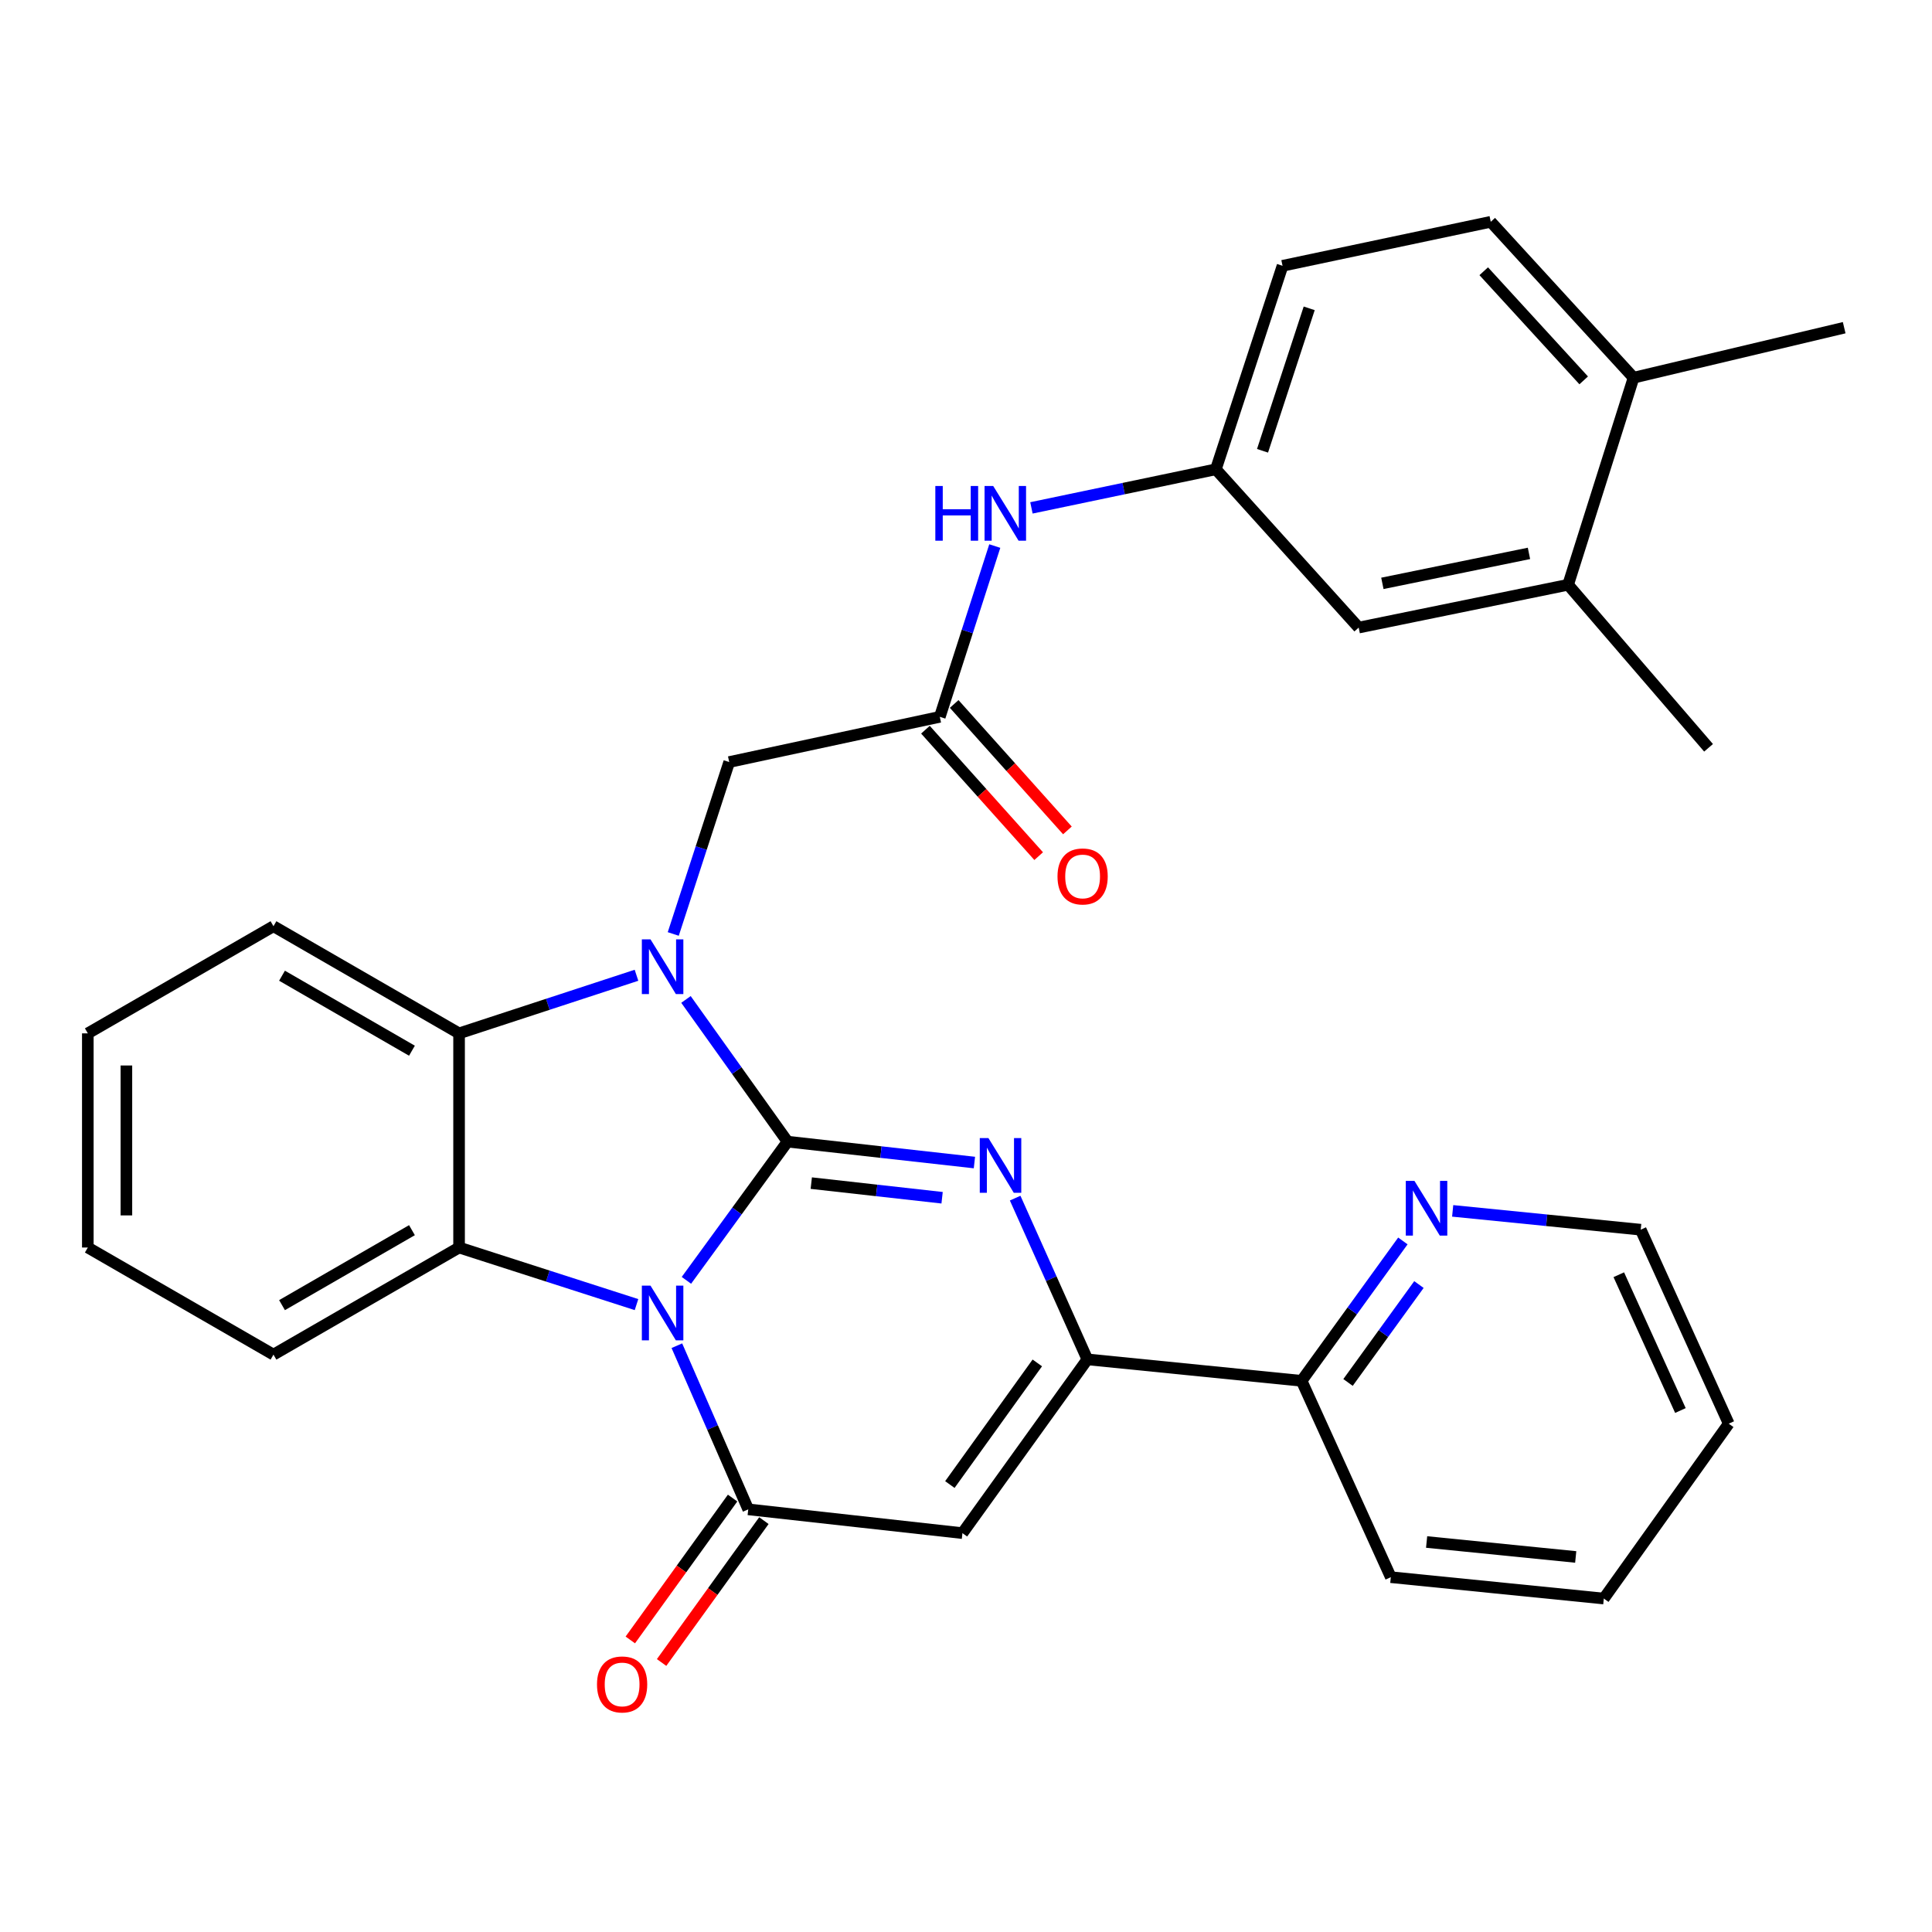 <?xml version='1.0' encoding='iso-8859-1'?>
<svg version='1.1' baseProfile='full'
              xmlns='http://www.w3.org/2000/svg'
                      xmlns:rdkit='http://www.rdkit.org/xml'
                      xmlns:xlink='http://www.w3.org/1999/xlink'
                  xml:space='preserve'
width='1000px' height='1000px' viewBox='0 0 1000 1000'>
<!-- END OF HEADER -->
<rect style='opacity:1.0;fill:#FFFFFF;stroke:none' width='1000' height='1000' x='0' y='0'> </rect>
<path class='bond-0' d='M 407.624,590.914 L 381.455,626.808' style='fill:none;fill-rule:evenodd;stroke:#000000;stroke-width:6px;stroke-linecap:butt;stroke-linejoin:miter;stroke-opacity:1' />
<path class='bond-0' d='M 381.455,626.808 L 355.285,662.702' style='fill:none;fill-rule:evenodd;stroke:#0000FF;stroke-width:6px;stroke-linecap:butt;stroke-linejoin:miter;stroke-opacity:1' />
<path class='bond-1' d='M 407.624,590.914 L 381.342,554.112' style='fill:none;fill-rule:evenodd;stroke:#000000;stroke-width:6px;stroke-linecap:butt;stroke-linejoin:miter;stroke-opacity:1' />
<path class='bond-1' d='M 381.342,554.112 L 355.059,517.31' style='fill:none;fill-rule:evenodd;stroke:#0000FF;stroke-width:6px;stroke-linecap:butt;stroke-linejoin:miter;stroke-opacity:1' />
<path class='bond-2' d='M 407.624,590.914 L 455.991,596.321' style='fill:none;fill-rule:evenodd;stroke:#000000;stroke-width:6px;stroke-linecap:butt;stroke-linejoin:miter;stroke-opacity:1' />
<path class='bond-2' d='M 455.991,596.321 L 504.358,601.728' style='fill:none;fill-rule:evenodd;stroke:#0000FF;stroke-width:6px;stroke-linecap:butt;stroke-linejoin:miter;stroke-opacity:1' />
<path class='bond-2' d='M 419.916,612.381 L 453.773,616.166' style='fill:none;fill-rule:evenodd;stroke:#000000;stroke-width:6px;stroke-linecap:butt;stroke-linejoin:miter;stroke-opacity:1' />
<path class='bond-2' d='M 453.773,616.166 L 487.63,619.951' style='fill:none;fill-rule:evenodd;stroke:#0000FF;stroke-width:6px;stroke-linecap:butt;stroke-linejoin:miter;stroke-opacity:1' />
<path class='bond-3' d='M 350.346,696.538 L 368.818,738.886' style='fill:none;fill-rule:evenodd;stroke:#0000FF;stroke-width:6px;stroke-linecap:butt;stroke-linejoin:miter;stroke-opacity:1' />
<path class='bond-3' d='M 368.818,738.886 L 387.29,781.234' style='fill:none;fill-rule:evenodd;stroke:#000000;stroke-width:6px;stroke-linecap:butt;stroke-linejoin:miter;stroke-opacity:1' />
<path class='bond-5' d='M 329.454,675.261 L 283.535,660.488' style='fill:none;fill-rule:evenodd;stroke:#0000FF;stroke-width:6px;stroke-linecap:butt;stroke-linejoin:miter;stroke-opacity:1' />
<path class='bond-5' d='M 283.535,660.488 L 237.616,645.716' style='fill:none;fill-rule:evenodd;stroke:#000000;stroke-width:6px;stroke-linecap:butt;stroke-linejoin:miter;stroke-opacity:1' />
<path class='bond-7' d='M 329.449,504.794 L 283.533,519.831' style='fill:none;fill-rule:evenodd;stroke:#0000FF;stroke-width:6px;stroke-linecap:butt;stroke-linejoin:miter;stroke-opacity:1' />
<path class='bond-7' d='M 283.533,519.831 L 237.616,534.869' style='fill:none;fill-rule:evenodd;stroke:#000000;stroke-width:6px;stroke-linecap:butt;stroke-linejoin:miter;stroke-opacity:1' />
<path class='bond-8' d='M 348.476,483.424 L 362.957,438.93' style='fill:none;fill-rule:evenodd;stroke:#0000FF;stroke-width:6px;stroke-linecap:butt;stroke-linejoin:miter;stroke-opacity:1' />
<path class='bond-8' d='M 362.957,438.93 L 377.439,394.437' style='fill:none;fill-rule:evenodd;stroke:#000000;stroke-width:6px;stroke-linecap:butt;stroke-linejoin:miter;stroke-opacity:1' />
<path class='bond-6' d='M 525.444,620.148 L 544.133,661.88' style='fill:none;fill-rule:evenodd;stroke:#0000FF;stroke-width:6px;stroke-linecap:butt;stroke-linejoin:miter;stroke-opacity:1' />
<path class='bond-6' d='M 544.133,661.88 L 562.823,703.613' style='fill:none;fill-rule:evenodd;stroke:#000000;stroke-width:6px;stroke-linecap:butt;stroke-linejoin:miter;stroke-opacity:1' />
<path class='bond-12' d='M 379.191,775.395 L 352.717,812.112' style='fill:none;fill-rule:evenodd;stroke:#000000;stroke-width:6px;stroke-linecap:butt;stroke-linejoin:miter;stroke-opacity:1' />
<path class='bond-12' d='M 352.717,812.112 L 326.243,848.829' style='fill:none;fill-rule:evenodd;stroke:#FF0000;stroke-width:6px;stroke-linecap:butt;stroke-linejoin:miter;stroke-opacity:1' />
<path class='bond-12' d='M 395.388,787.073 L 368.914,823.791' style='fill:none;fill-rule:evenodd;stroke:#000000;stroke-width:6px;stroke-linecap:butt;stroke-linejoin:miter;stroke-opacity:1' />
<path class='bond-12' d='M 368.914,823.791 L 342.44,860.508' style='fill:none;fill-rule:evenodd;stroke:#FF0000;stroke-width:6px;stroke-linecap:butt;stroke-linejoin:miter;stroke-opacity:1' />
<path class='bond-32' d='M 387.29,781.234 L 498.158,793.548' style='fill:none;fill-rule:evenodd;stroke:#000000;stroke-width:6px;stroke-linecap:butt;stroke-linejoin:miter;stroke-opacity:1' />
<path class='bond-4' d='M 498.158,793.548 L 562.823,703.613' style='fill:none;fill-rule:evenodd;stroke:#000000;stroke-width:6px;stroke-linecap:butt;stroke-linejoin:miter;stroke-opacity:1' />
<path class='bond-4' d='M 491.645,768.401 L 536.91,705.446' style='fill:none;fill-rule:evenodd;stroke:#000000;stroke-width:6px;stroke-linecap:butt;stroke-linejoin:miter;stroke-opacity:1' />
<path class='bond-21' d='M 237.616,645.716 L 141.547,701.15' style='fill:none;fill-rule:evenodd;stroke:#000000;stroke-width:6px;stroke-linecap:butt;stroke-linejoin:miter;stroke-opacity:1' />
<path class='bond-21' d='M 213.226,636.735 L 145.977,675.539' style='fill:none;fill-rule:evenodd;stroke:#000000;stroke-width:6px;stroke-linecap:butt;stroke-linejoin:miter;stroke-opacity:1' />
<path class='bond-31' d='M 237.616,645.716 L 237.616,534.869' style='fill:none;fill-rule:evenodd;stroke:#000000;stroke-width:6px;stroke-linecap:butt;stroke-linejoin:miter;stroke-opacity:1' />
<path class='bond-10' d='M 562.823,703.613 L 673.702,714.706' style='fill:none;fill-rule:evenodd;stroke:#000000;stroke-width:6px;stroke-linecap:butt;stroke-linejoin:miter;stroke-opacity:1' />
<path class='bond-22' d='M 237.616,534.869 L 141.547,479.413' style='fill:none;fill-rule:evenodd;stroke:#000000;stroke-width:6px;stroke-linecap:butt;stroke-linejoin:miter;stroke-opacity:1' />
<path class='bond-22' d='M 213.223,543.845 L 145.974,505.025' style='fill:none;fill-rule:evenodd;stroke:#000000;stroke-width:6px;stroke-linecap:butt;stroke-linejoin:miter;stroke-opacity:1' />
<path class='bond-9' d='M 377.439,394.437 L 486.444,371.029' style='fill:none;fill-rule:evenodd;stroke:#000000;stroke-width:6px;stroke-linecap:butt;stroke-linejoin:miter;stroke-opacity:1' />
<path class='bond-11' d='M 486.444,371.029 L 500.67,326.831' style='fill:none;fill-rule:evenodd;stroke:#000000;stroke-width:6px;stroke-linecap:butt;stroke-linejoin:miter;stroke-opacity:1' />
<path class='bond-11' d='M 500.67,326.831 L 514.897,282.634' style='fill:none;fill-rule:evenodd;stroke:#0000FF;stroke-width:6px;stroke-linecap:butt;stroke-linejoin:miter;stroke-opacity:1' />
<path class='bond-18' d='M 479.006,377.69 L 508.312,410.413' style='fill:none;fill-rule:evenodd;stroke:#000000;stroke-width:6px;stroke-linecap:butt;stroke-linejoin:miter;stroke-opacity:1' />
<path class='bond-18' d='M 508.312,410.413 L 537.617,443.136' style='fill:none;fill-rule:evenodd;stroke:#FF0000;stroke-width:6px;stroke-linecap:butt;stroke-linejoin:miter;stroke-opacity:1' />
<path class='bond-18' d='M 493.881,364.369 L 523.187,397.091' style='fill:none;fill-rule:evenodd;stroke:#000000;stroke-width:6px;stroke-linecap:butt;stroke-linejoin:miter;stroke-opacity:1' />
<path class='bond-18' d='M 523.187,397.091 L 552.492,429.814' style='fill:none;fill-rule:evenodd;stroke:#FF0000;stroke-width:6px;stroke-linecap:butt;stroke-linejoin:miter;stroke-opacity:1' />
<path class='bond-14' d='M 673.702,714.706 L 699.915,678.508' style='fill:none;fill-rule:evenodd;stroke:#000000;stroke-width:6px;stroke-linecap:butt;stroke-linejoin:miter;stroke-opacity:1' />
<path class='bond-14' d='M 699.915,678.508 L 726.127,642.309' style='fill:none;fill-rule:evenodd;stroke:#0000FF;stroke-width:6px;stroke-linecap:butt;stroke-linejoin:miter;stroke-opacity:1' />
<path class='bond-14' d='M 697.739,715.558 L 716.088,690.219' style='fill:none;fill-rule:evenodd;stroke:#000000;stroke-width:6px;stroke-linecap:butt;stroke-linejoin:miter;stroke-opacity:1' />
<path class='bond-14' d='M 716.088,690.219 L 734.437,664.88' style='fill:none;fill-rule:evenodd;stroke:#0000FF;stroke-width:6px;stroke-linecap:butt;stroke-linejoin:miter;stroke-opacity:1' />
<path class='bond-25' d='M 673.702,714.706 L 719.884,816.345' style='fill:none;fill-rule:evenodd;stroke:#000000;stroke-width:6px;stroke-linecap:butt;stroke-linejoin:miter;stroke-opacity:1' />
<path class='bond-15' d='M 533.869,262.879 L 581.599,252.895' style='fill:none;fill-rule:evenodd;stroke:#0000FF;stroke-width:6px;stroke-linecap:butt;stroke-linejoin:miter;stroke-opacity:1' />
<path class='bond-15' d='M 581.599,252.895 L 629.328,242.91' style='fill:none;fill-rule:evenodd;stroke:#000000;stroke-width:6px;stroke-linecap:butt;stroke-linejoin:miter;stroke-opacity:1' />
<path class='bond-13' d='M 811.65,302.671 L 703.255,324.836' style='fill:none;fill-rule:evenodd;stroke:#000000;stroke-width:6px;stroke-linecap:butt;stroke-linejoin:miter;stroke-opacity:1' />
<path class='bond-13' d='M 791.39,286.432 L 715.514,301.948' style='fill:none;fill-rule:evenodd;stroke:#000000;stroke-width:6px;stroke-linecap:butt;stroke-linejoin:miter;stroke-opacity:1' />
<path class='bond-23' d='M 811.65,302.671 L 884.346,387.059' style='fill:none;fill-rule:evenodd;stroke:#000000;stroke-width:6px;stroke-linecap:butt;stroke-linejoin:miter;stroke-opacity:1' />
<path class='bond-35' d='M 811.65,302.671 L 845.53,195.497' style='fill:none;fill-rule:evenodd;stroke:#000000;stroke-width:6px;stroke-linecap:butt;stroke-linejoin:miter;stroke-opacity:1' />
<path class='bond-24' d='M 751.903,626.746 L 800.569,631.616' style='fill:none;fill-rule:evenodd;stroke:#0000FF;stroke-width:6px;stroke-linecap:butt;stroke-linejoin:miter;stroke-opacity:1' />
<path class='bond-24' d='M 800.569,631.616 L 849.235,636.486' style='fill:none;fill-rule:evenodd;stroke:#000000;stroke-width:6px;stroke-linecap:butt;stroke-linejoin:miter;stroke-opacity:1' />
<path class='bond-16' d='M 629.328,242.91 L 703.255,324.836' style='fill:none;fill-rule:evenodd;stroke:#000000;stroke-width:6px;stroke-linecap:butt;stroke-linejoin:miter;stroke-opacity:1' />
<path class='bond-20' d='M 629.328,242.91 L 663.84,137.578' style='fill:none;fill-rule:evenodd;stroke:#000000;stroke-width:6px;stroke-linecap:butt;stroke-linejoin:miter;stroke-opacity:1' />
<path class='bond-20' d='M 653.481,233.328 L 677.639,159.595' style='fill:none;fill-rule:evenodd;stroke:#000000;stroke-width:6px;stroke-linecap:butt;stroke-linejoin:miter;stroke-opacity:1' />
<path class='bond-17' d='M 845.53,195.497 L 771.613,114.803' style='fill:none;fill-rule:evenodd;stroke:#000000;stroke-width:6px;stroke-linecap:butt;stroke-linejoin:miter;stroke-opacity:1' />
<path class='bond-17' d='M 819.718,196.88 L 767.976,140.394' style='fill:none;fill-rule:evenodd;stroke:#000000;stroke-width:6px;stroke-linecap:butt;stroke-linejoin:miter;stroke-opacity:1' />
<path class='bond-26' d='M 845.53,195.497 L 954.545,169.616' style='fill:none;fill-rule:evenodd;stroke:#000000;stroke-width:6px;stroke-linecap:butt;stroke-linejoin:miter;stroke-opacity:1' />
<path class='bond-19' d='M 771.613,114.803 L 663.84,137.578' style='fill:none;fill-rule:evenodd;stroke:#000000;stroke-width:6px;stroke-linecap:butt;stroke-linejoin:miter;stroke-opacity:1' />
<path class='bond-27' d='M 141.547,701.15 L 45.455,645.716' style='fill:none;fill-rule:evenodd;stroke:#000000;stroke-width:6px;stroke-linecap:butt;stroke-linejoin:miter;stroke-opacity:1' />
<path class='bond-28' d='M 141.547,479.413 L 45.455,534.869' style='fill:none;fill-rule:evenodd;stroke:#000000;stroke-width:6px;stroke-linecap:butt;stroke-linejoin:miter;stroke-opacity:1' />
<path class='bond-34' d='M 849.235,636.486 L 894.796,736.893' style='fill:none;fill-rule:evenodd;stroke:#000000;stroke-width:6px;stroke-linecap:butt;stroke-linejoin:miter;stroke-opacity:1' />
<path class='bond-34' d='M 837.885,659.798 L 869.778,730.083' style='fill:none;fill-rule:evenodd;stroke:#000000;stroke-width:6px;stroke-linecap:butt;stroke-linejoin:miter;stroke-opacity:1' />
<path class='bond-30' d='M 719.884,816.345 L 830.132,827.405' style='fill:none;fill-rule:evenodd;stroke:#000000;stroke-width:6px;stroke-linecap:butt;stroke-linejoin:miter;stroke-opacity:1' />
<path class='bond-30' d='M 738.415,798.135 L 815.588,805.878' style='fill:none;fill-rule:evenodd;stroke:#000000;stroke-width:6px;stroke-linecap:butt;stroke-linejoin:miter;stroke-opacity:1' />
<path class='bond-33' d='M 45.455,645.716 L 45.455,534.869' style='fill:none;fill-rule:evenodd;stroke:#000000;stroke-width:6px;stroke-linecap:butt;stroke-linejoin:miter;stroke-opacity:1' />
<path class='bond-33' d='M 65.423,629.089 L 65.423,551.496' style='fill:none;fill-rule:evenodd;stroke:#000000;stroke-width:6px;stroke-linecap:butt;stroke-linejoin:miter;stroke-opacity:1' />
<path class='bond-29' d='M 894.796,736.893 L 830.132,827.405' style='fill:none;fill-rule:evenodd;stroke:#000000;stroke-width:6px;stroke-linecap:butt;stroke-linejoin:miter;stroke-opacity:1' />
<path  class='atom-1' d='M 336.7 665.446
L 345.98 680.446
Q 346.9 681.926, 348.38 684.606
Q 349.86 687.286, 349.94 687.446
L 349.94 665.446
L 353.7 665.446
L 353.7 693.766
L 349.82 693.766
L 339.86 677.366
Q 338.7 675.446, 337.46 673.246
Q 336.26 671.046, 335.9 670.366
L 335.9 693.766
L 332.22 693.766
L 332.22 665.446
L 336.7 665.446
' fill='#0000FF'/>
<path  class='atom-2' d='M 336.7 486.209
L 345.98 501.209
Q 346.9 502.689, 348.38 505.369
Q 349.86 508.049, 349.94 508.209
L 349.94 486.209
L 353.7 486.209
L 353.7 514.529
L 349.82 514.529
L 339.86 498.129
Q 338.7 496.209, 337.46 494.009
Q 336.26 491.809, 335.9 491.129
L 335.9 514.529
L 332.22 514.529
L 332.22 486.209
L 336.7 486.209
' fill='#0000FF'/>
<path  class='atom-3' d='M 511.612 589.079
L 520.892 604.079
Q 521.812 605.559, 523.292 608.239
Q 524.772 610.919, 524.852 611.079
L 524.852 589.079
L 528.612 589.079
L 528.612 617.399
L 524.732 617.399
L 514.772 600.999
Q 513.612 599.079, 512.372 596.879
Q 511.172 594.679, 510.812 593.999
L 510.812 617.399
L 507.132 617.399
L 507.132 589.079
L 511.612 589.079
' fill='#0000FF'/>
<path  class='atom-12' d='M 484.125 251.548
L 487.965 251.548
L 487.965 263.588
L 502.445 263.588
L 502.445 251.548
L 506.285 251.548
L 506.285 279.868
L 502.445 279.868
L 502.445 266.788
L 487.965 266.788
L 487.965 279.868
L 484.125 279.868
L 484.125 251.548
' fill='#0000FF'/>
<path  class='atom-12' d='M 514.085 251.548
L 523.365 266.548
Q 524.285 268.028, 525.765 270.708
Q 527.245 273.388, 527.325 273.548
L 527.325 251.548
L 531.085 251.548
L 531.085 279.868
L 527.205 279.868
L 517.245 263.468
Q 516.085 261.548, 514.845 259.348
Q 513.645 257.148, 513.285 256.468
L 513.285 279.868
L 509.605 279.868
L 509.605 251.548
L 514.085 251.548
' fill='#0000FF'/>
<path  class='atom-13' d='M 309.005 871.859
Q 309.005 865.059, 312.365 861.259
Q 315.725 857.459, 322.005 857.459
Q 328.285 857.459, 331.645 861.259
Q 335.005 865.059, 335.005 871.859
Q 335.005 878.739, 331.605 882.659
Q 328.205 886.539, 322.005 886.539
Q 315.765 886.539, 312.365 882.659
Q 309.005 878.779, 309.005 871.859
M 322.005 883.339
Q 326.325 883.339, 328.645 880.459
Q 331.005 877.539, 331.005 871.859
Q 331.005 866.299, 328.645 863.499
Q 326.325 860.659, 322.005 860.659
Q 317.685 860.659, 315.325 863.459
Q 313.005 866.259, 313.005 871.859
Q 313.005 877.579, 315.325 880.459
Q 317.685 883.339, 322.005 883.339
' fill='#FF0000'/>
<path  class='atom-15' d='M 732.117 611.232
L 741.397 626.232
Q 742.317 627.712, 743.797 630.392
Q 745.277 633.072, 745.357 633.232
L 745.357 611.232
L 749.117 611.232
L 749.117 639.552
L 745.237 639.552
L 735.277 623.152
Q 734.117 621.232, 732.877 619.032
Q 731.677 616.832, 731.317 616.152
L 731.317 639.552
L 727.637 639.552
L 727.637 611.232
L 732.117 611.232
' fill='#0000FF'/>
<path  class='atom-19' d='M 547.36 453.645
Q 547.36 446.845, 550.72 443.045
Q 554.08 439.245, 560.36 439.245
Q 566.64 439.245, 570 443.045
Q 573.36 446.845, 573.36 453.645
Q 573.36 460.525, 569.96 464.445
Q 566.56 468.325, 560.36 468.325
Q 554.12 468.325, 550.72 464.445
Q 547.36 460.565, 547.36 453.645
M 560.36 465.125
Q 564.68 465.125, 567 462.245
Q 569.36 459.325, 569.36 453.645
Q 569.36 448.085, 567 445.285
Q 564.68 442.445, 560.36 442.445
Q 556.04 442.445, 553.68 445.245
Q 551.36 448.045, 551.36 453.645
Q 551.36 459.365, 553.68 462.245
Q 556.04 465.125, 560.36 465.125
' fill='#FF0000'/>
</svg>
